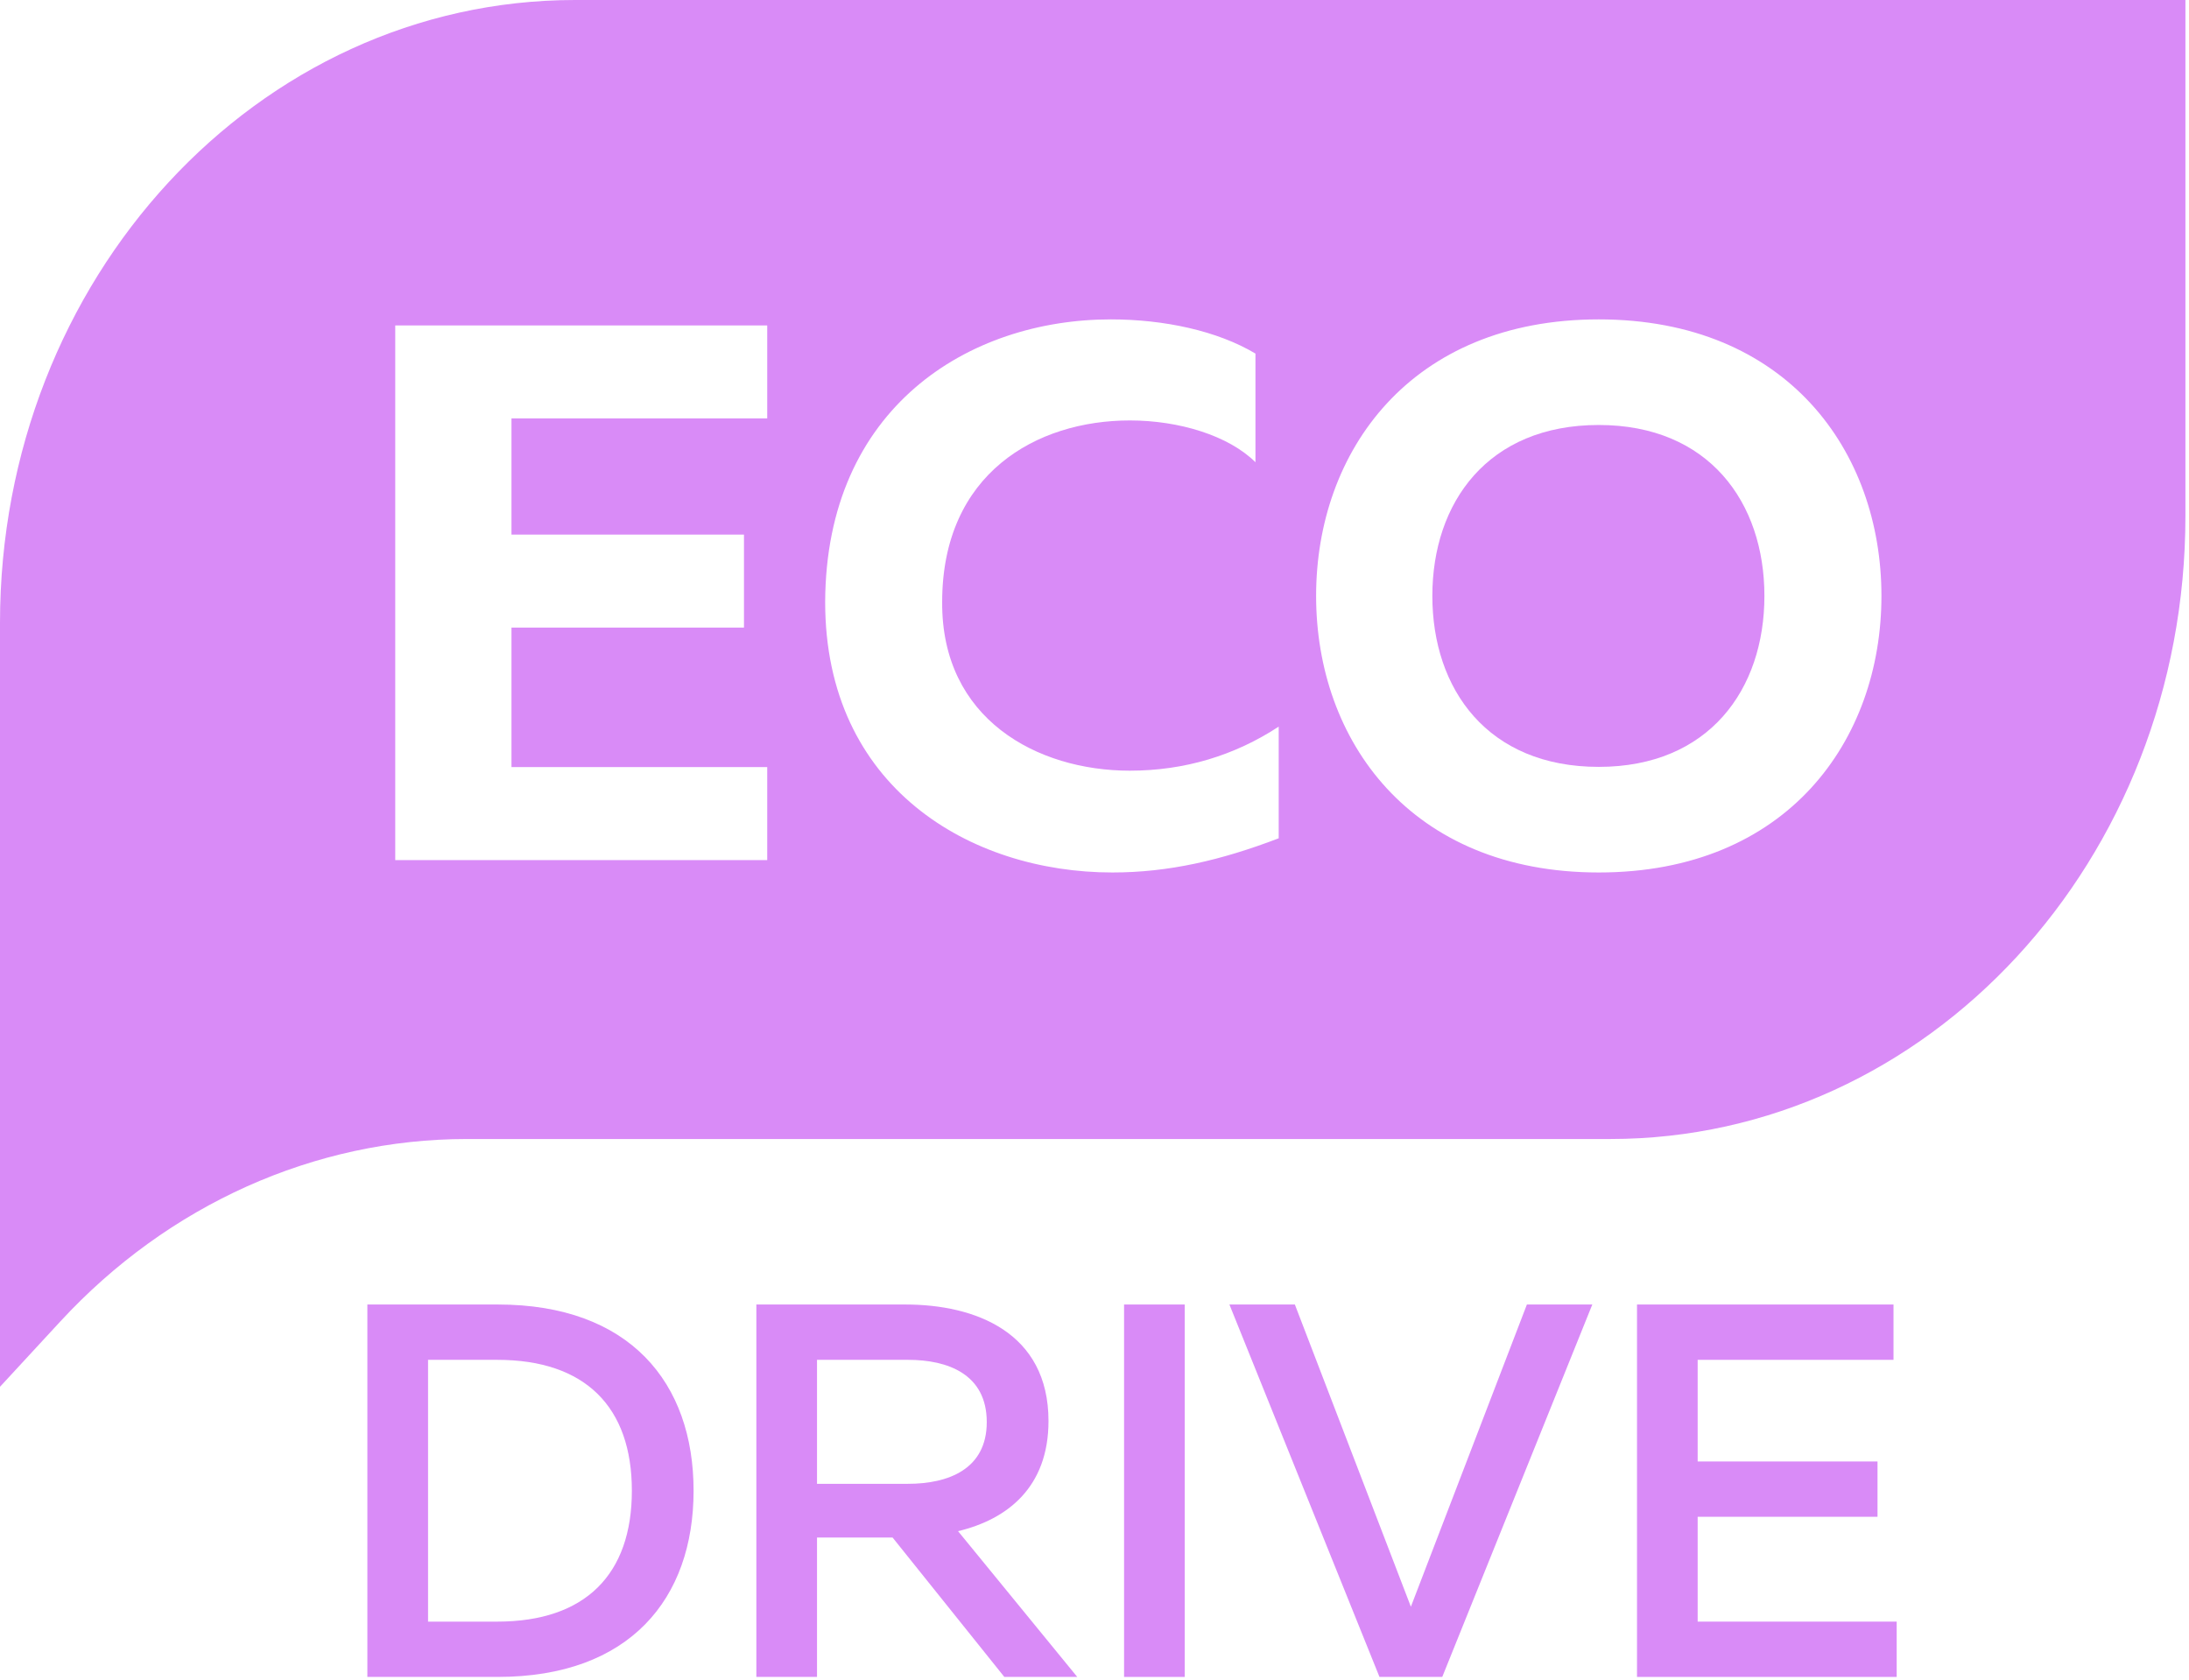 <svg xmlns="http://www.w3.org/2000/svg" viewBox="0 0 88.604 68" fill="none"><path d="M64.713 17.205C60.223 17.205 57.977 20.343 57.977 24.126C57.977 27.909 60.222 31.046 64.713 31.046C69.173 31.046 71.418 27.909 71.418 24.126C71.418 20.343 69.173 17.205 64.713 17.205Z" fill="#D98BF7"></path><path d="M23.279 0C10.422 0 0 11.29 0 25.217V56.142L2.441 53.498C6.807 48.769 12.728 46.111 18.902 46.111H65.18C78.037 46.111 88.459 34.822 88.459 20.894V0H23.279ZM31.055 34.819H15.998V13.175H31.055V16.939H20.703V21.644H30.114V25.408H20.703V31.055H31.055V34.819ZM51.758 33.937C49.424 34.829 47.302 35.321 45.025 35.321C39.274 35.321 33.4 31.876 33.4 24.371C33.431 16.498 39.213 12.93 44.964 12.93C47.117 12.93 49.271 13.391 50.817 14.314V18.713C49.732 17.636 47.733 17.021 45.733 17.021C41.949 17.021 38.136 19.174 38.136 24.372C38.105 29.11 41.98 31.2 45.733 31.2C47.947 31.2 49.977 30.585 51.758 29.416V33.937ZM64.713 35.321C57.086 35.321 53.272 29.97 53.272 24.126C53.272 18.282 57.086 12.93 64.713 12.93C72.341 12.93 76.155 18.282 76.155 24.126C76.155 29.97 72.341 35.321 64.713 35.321Z" fill="#D98BF7"></path><path d="M20.148 52.811C25.489 52.811 28.074 55.977 28.074 60.349C28.074 64.722 25.489 67.888 20.148 67.888H14.87V52.811H20.148ZM20.126 55.051H17.326V65.649H20.126C23.701 65.649 25.576 63.732 25.576 60.35C25.576 56.969 23.702 55.051 20.126 55.051Z" fill="#D98BF7"></path><path d="M30.615 67.888V52.811H36.646C39.469 52.811 42.44 53.931 42.44 57.528C42.44 60.221 40.761 61.513 38.779 61.987L43.604 67.888H40.652L36.129 62.245H33.07V67.888H30.615ZM33.07 60.07H36.754C38.369 60.07 39.941 59.488 39.941 57.572C39.941 55.633 38.369 55.051 36.754 55.051H33.07V60.07Z" fill="#D98BF7"></path><path d="M47.954 52.811V67.888H45.499V52.811H47.954Z" fill="#D98BF7"></path><path d="M55.837 67.888L49.763 52.811H52.412L57.108 65.046L61.804 52.811H64.452L58.378 67.888H55.837Z" fill="#D98BF7"></path><path d="M76.643 52.811V55.051H68.716V59.166H75.996V61.405H68.716V65.649H76.772V67.888H66.261V52.811H76.643Z" fill="#D98BF7"></path></svg>
